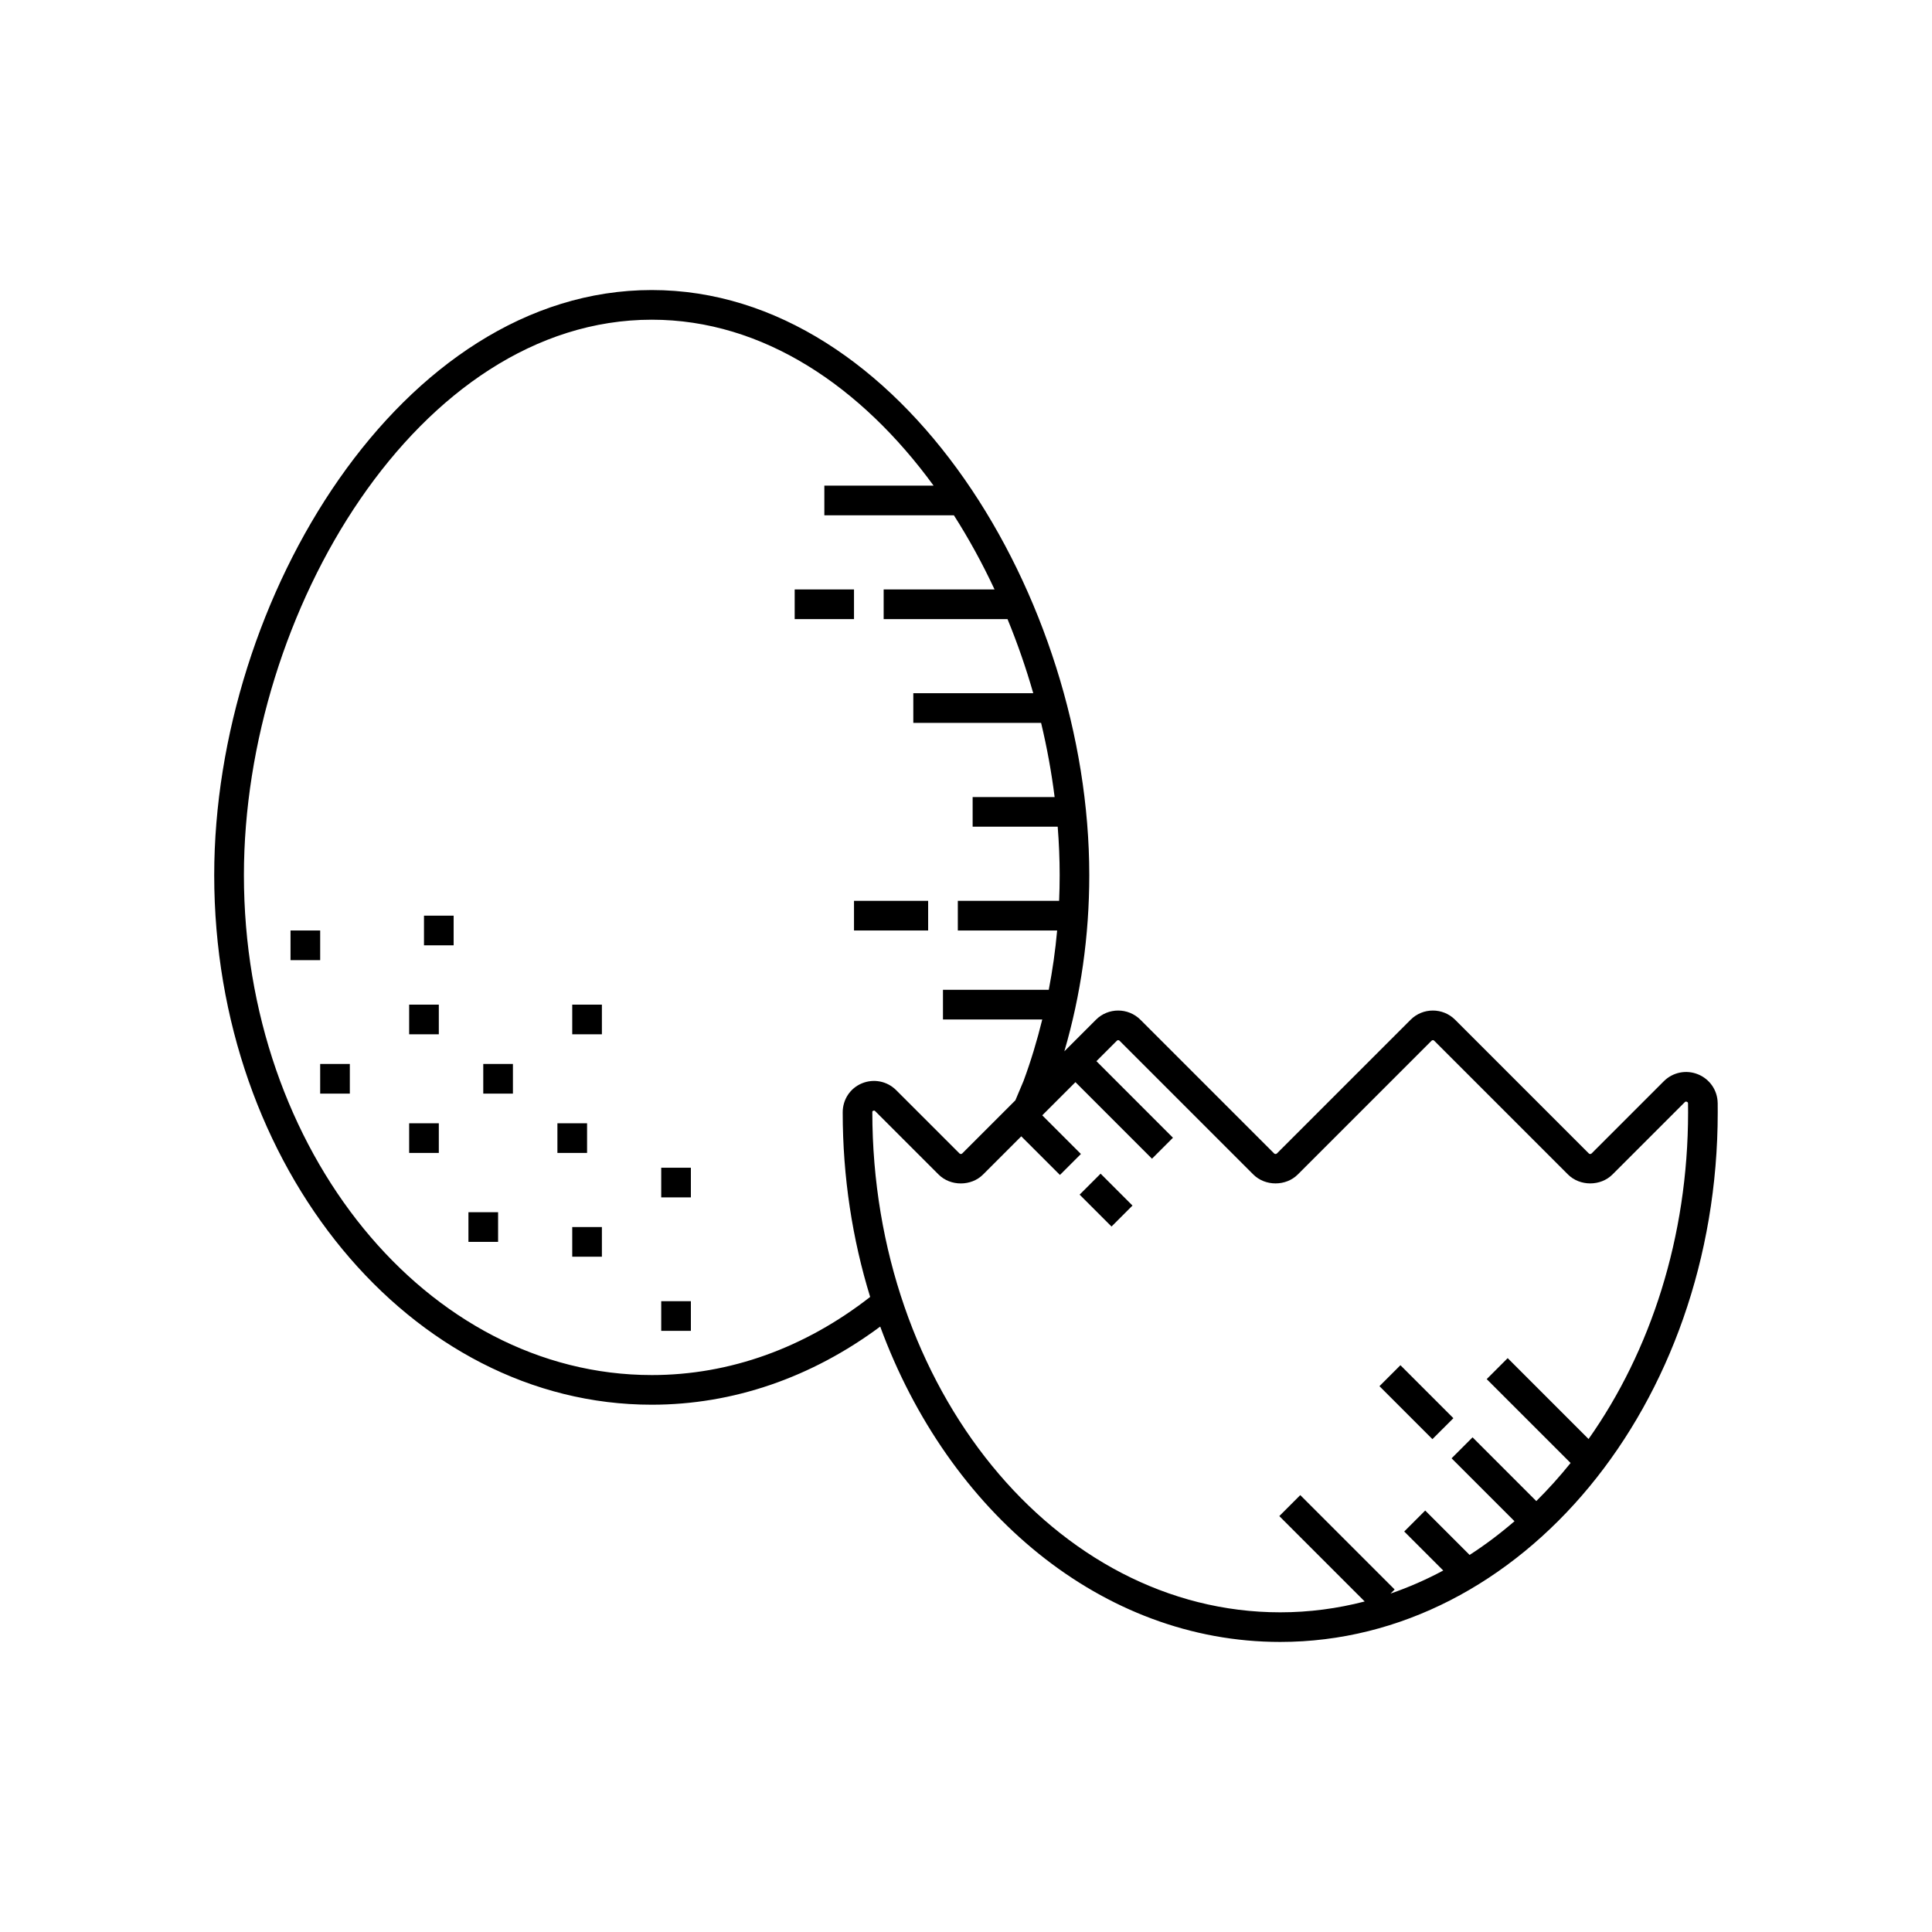 <?xml version="1.0" encoding="UTF-8"?>
<!-- Uploaded to: ICON Repo, www.iconrepo.com, Generator: ICON Repo Mixer Tools -->
<svg fill="#000000" width="800px" height="800px" version="1.1" viewBox="144 144 512 512" xmlns="http://www.w3.org/2000/svg">
 <g>
  <path d="m370.32 382.73h19.648v7.859h-19.648z"/>
  <path d="m354.6 300.21h15.719v7.859h-15.719z"/>
  <path d="m252.43 441.68h7.859v7.859h-7.859z"/>
  <path d="m252.43 410.24h7.859v7.859h-7.859z"/>
  <path d="m220.99 390.59h7.859v7.859h-7.859z"/>
  <path d="m291.72 441.68h7.859v7.859h-7.859z"/>
  <path d="m295.65 410.24h7.859v7.859h-7.859z"/>
  <path d="m319.23 453.46h7.859v7.859h-7.859z"/>
  <path d="m272.07 425.96h7.859v7.859h-7.859z"/>
  <path d="m256.36 386.66h7.859v7.859h-7.859z"/>
  <path d="m228.85 425.96h7.859v7.859h-7.859z"/>
  <path d="m295.65 469.18h7.859v7.859h-7.859z"/>
  <path d="m319.23 488.83h7.859v7.859h-7.859z"/>
  <path d="m268.14 465.25h7.859v7.859h-7.859z"/>
  <path d="m599.2 436.28c-0.055-3.344-2.098-6.312-5.211-7.574-3.129-1.27-6.684-0.547-9.062 1.832l-19.164 19.164c-0.16 0.16-0.523 0.16-0.684 0l-35.457-35.457c-3.25-3.254-8.547-3.254-11.797 0l-35.457 35.457c-0.16 0.16-0.523 0.16-0.684 0l-35.457-35.457c-3.25-3.254-8.547-3.254-11.797 0l-8.367 8.367c4.363-14.941 6.606-30.59 6.606-46.699 0-73.191-49.586-155.05-115.95-155.05-66.359 0-115.95 81.859-115.95 155.05 0 77.391 52.012 140.35 115.95 140.35 21.566 0 42.348-7.188 60.547-20.707 18.047 49.176 58.754 83.574 106 83.574 63.934 0 115.95-62.961 115.95-140.35 0.008-0.836 0-1.668-0.012-2.504zm-282.47 72.125c-59.598 0-108.09-59.438-108.09-132.49 0-69.48 46.223-147.19 108.09-147.19 29.598 0 55.598 17.812 74.684 43.977h-28.953v7.859h34.332c3.969 6.211 7.57 12.793 10.773 19.648h-29.387v7.859h32.824c2.625 6.387 4.906 12.957 6.82 19.641h-31.785v7.859h33.863c1.559 6.504 2.758 13.078 3.586 19.656h-21.727v7.859h22.543c0.34 4.297 0.52 8.578 0.52 12.832 0 2.281-0.051 4.555-0.145 6.816h-26.844v7.859h26.32c-0.473 5.316-1.23 10.555-2.219 15.719h-28.039v7.859h26.316c-1.367 5.547-2.996 10.996-4.965 16.301l-2.16 5.125-14.109 14.105c-0.16 0.164-0.52 0.156-0.68 0l-16.809-16.805c-2.387-2.383-5.945-3.09-9.074-1.797-3.09 1.277-5.086 4.254-5.09 7.688 0 17.199 2.582 33.676 7.277 48.914-17.312 13.508-37.223 20.707-57.875 20.707zm248.26 16.953-21.438-21.438-5.559 5.559 22.23 22.23c-2.871 3.57-5.906 6.938-9.086 10.094l-16.891-16.895-5.559 5.559 16.672 16.672c-3.797 3.277-7.766 6.266-11.895 8.934l-11.77-11.77-5.559 5.559 10.34 10.34c-4.504 2.418-9.172 4.457-13.969 6.113l1.09-1.09-25.008-25.008-5.559 5.559 22.629 22.629c-7.227 1.875-14.715 2.875-22.391 2.875-59.602 0-108.09-59.434-108.09-132.59 0-0.102 0-0.227 0.234-0.328 0.082-0.035 0.152-0.047 0.215-0.047 0.16 0 0.254 0.094 0.301 0.137l16.809 16.805c3.152 3.16 8.645 3.152 11.793 0l10.121-10.121 10.246 10.238 5.559-5.559-10.242-10.242 8.793-8.793 20.285 20.289 5.559-5.559-20.285-20.289 5.43-5.43c0.188-0.184 0.496-0.184 0.684 0l35.457 35.457c3.152 3.156 8.645 3.156 11.797 0l35.457-35.457c0.188-0.184 0.496-0.184 0.684 0l35.457 35.457c3.152 3.156 8.645 3.156 11.797 0l19.164-19.164c0.07-0.066 0.234-0.227 0.551-0.102 0.297 0.117 0.301 0.316 0.301 0.418l0.02 2.375c-0.004 33.082-9.969 63.344-26.375 86.582z"/>
  <path d="m509.57 511.35 5.559-5.555 14.035 14.039-5.559 5.555z"/>
  <path d="m430.11 460.59 5.559-5.559 8.453 8.453-5.559 5.559z"/>
 </g>
</svg>